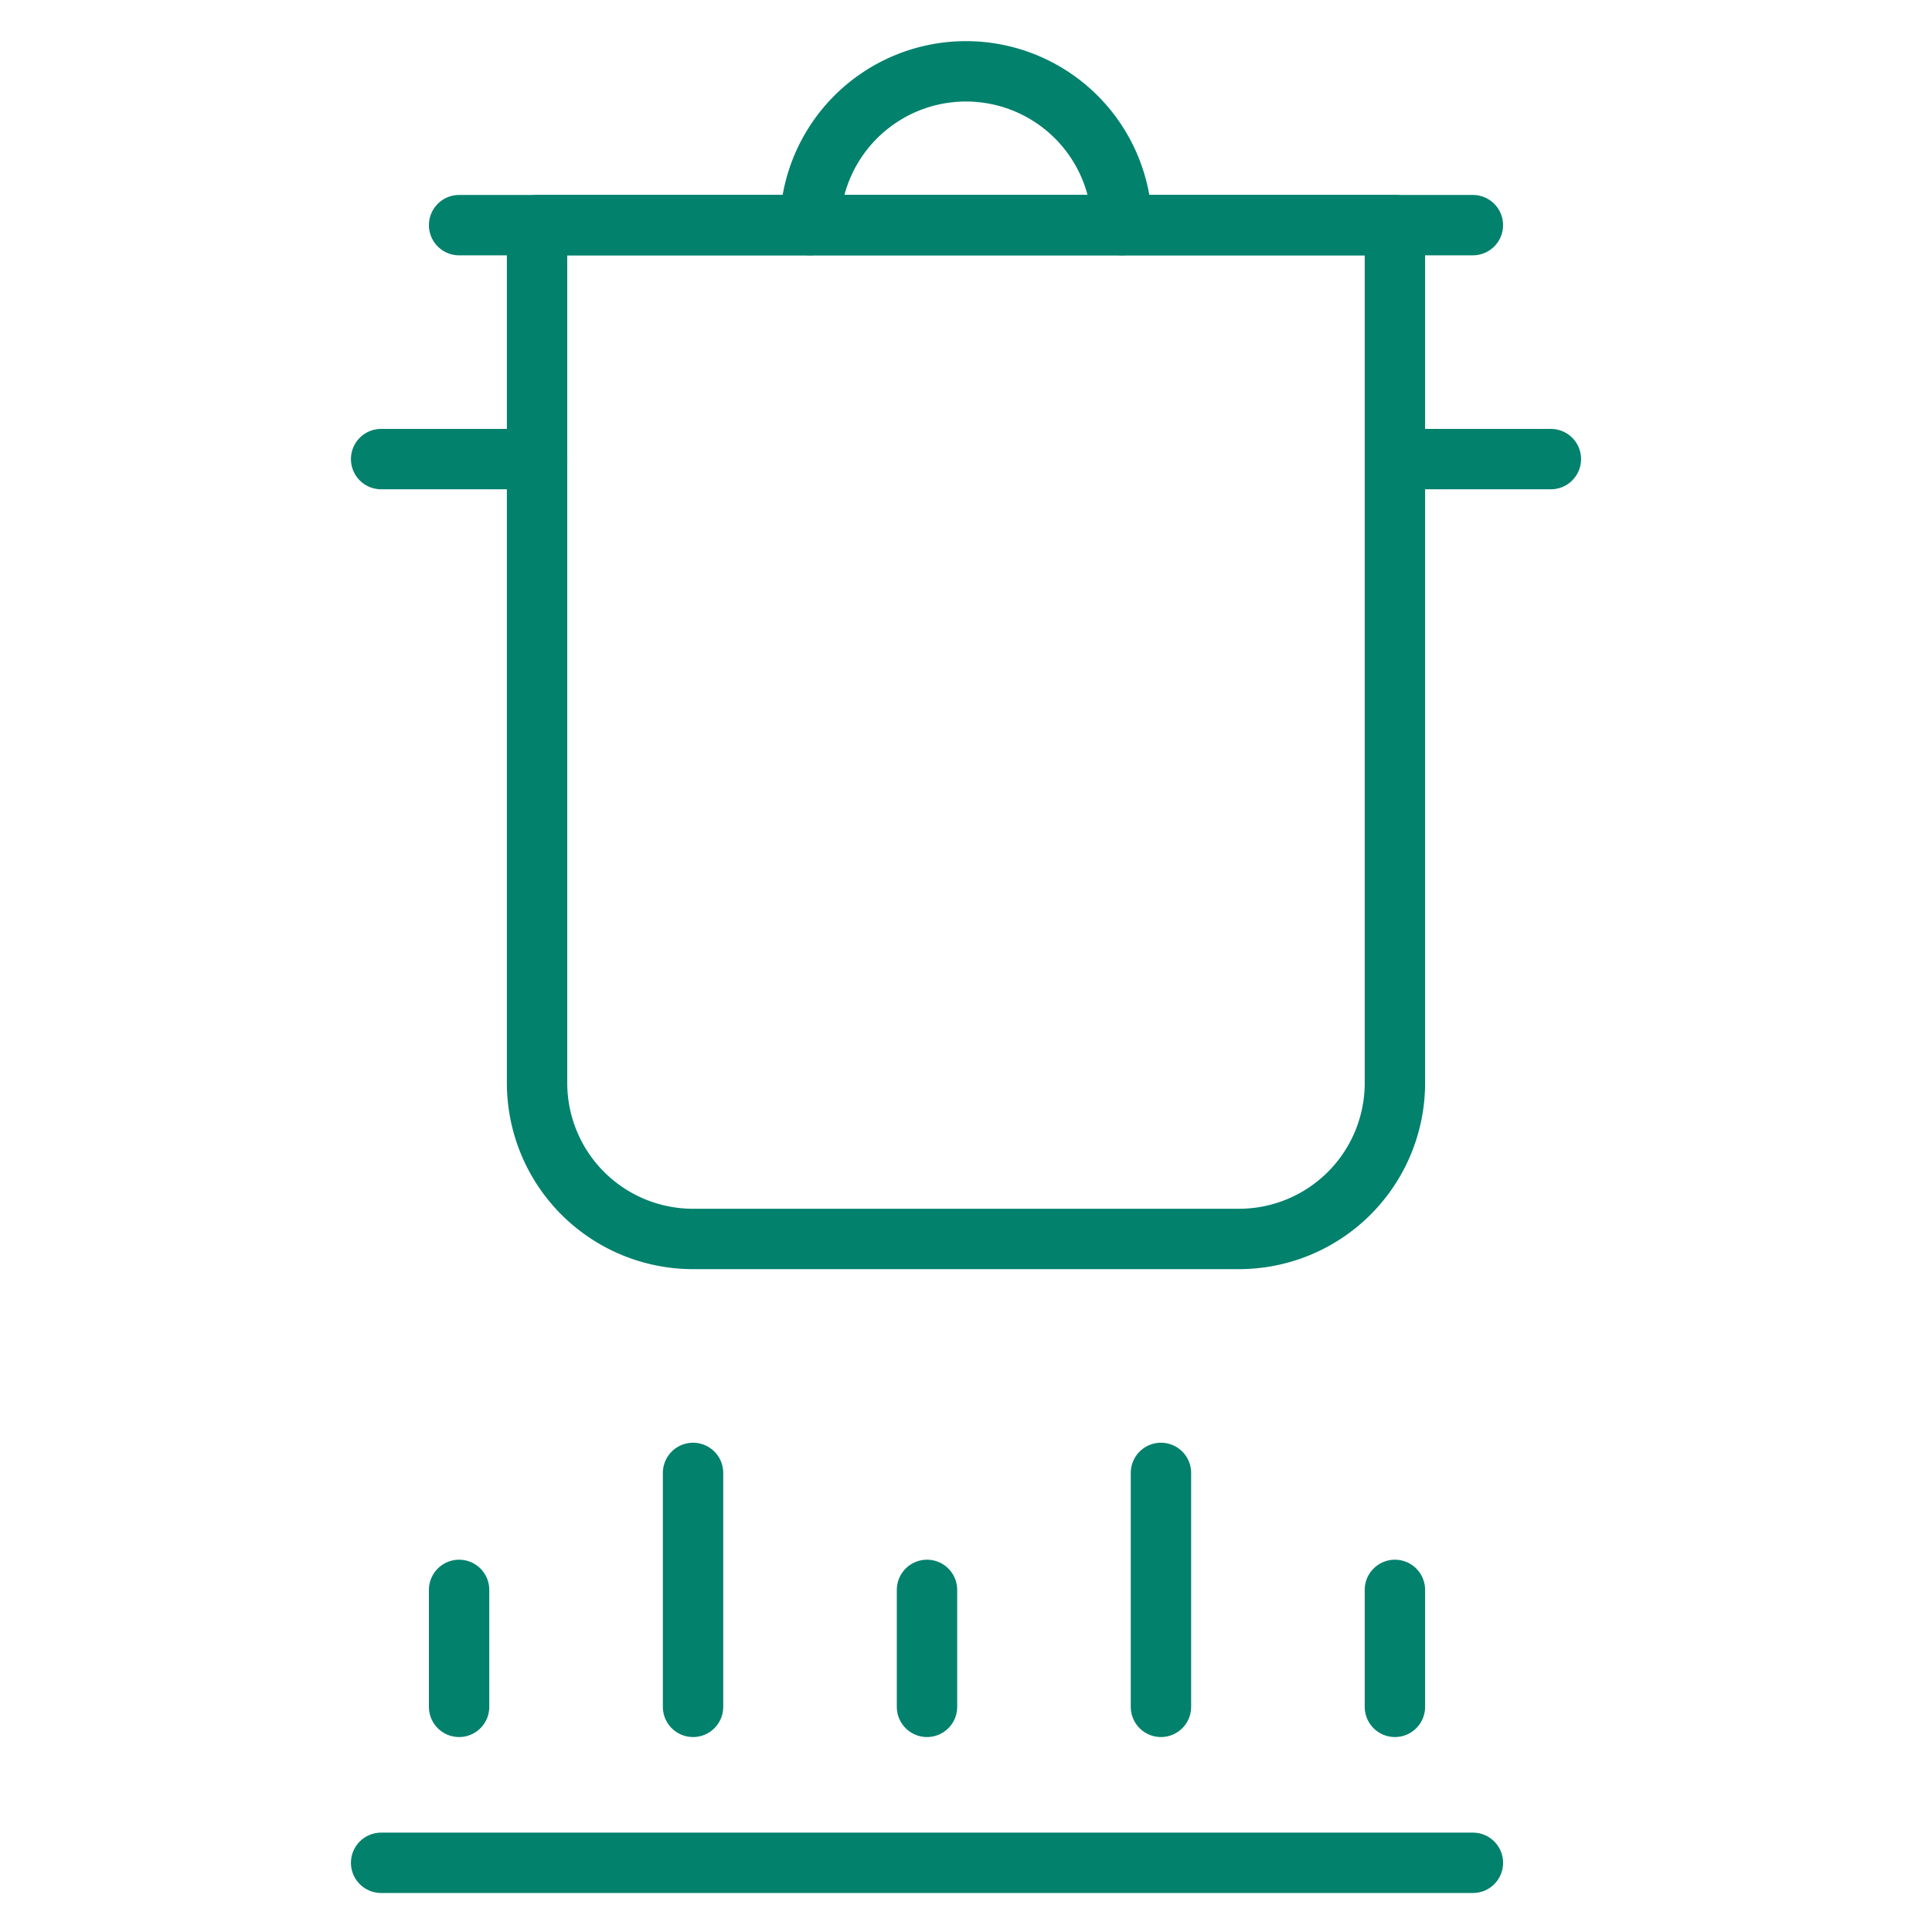 <svg id="Stove-Induction-Pot--Streamline-Streamline-3.0.svg" xmlns="http://www.w3.org/2000/svg" viewBox="-1 -1 64 64" height="64" width="64"><desc>Stove Induction Pot Streamline Icon: https://streamlinehq.com</desc><defs></defs><title>stove-induction-pot</title><path d="m37.458 55.542 0 -7.75" fill="none" stroke="#02816d" stroke-linecap="round" stroke-linejoin="round" stroke-width="2"></path><path d="m45.208 55.542 0 -3.875" fill="none" stroke="#02816d" stroke-linecap="round" stroke-linejoin="round" stroke-width="2"></path><path d="m29.708 55.542 0 -3.875" fill="none" stroke="#02816d" stroke-linecap="round" stroke-linejoin="round" stroke-width="2"></path><path d="m21.958 55.542 0 -7.75" fill="none" stroke="#02816d" stroke-linecap="round" stroke-linejoin="round" stroke-width="2"></path><path d="m14.208 55.542 0 -3.875" fill="none" stroke="#02816d" stroke-linecap="round" stroke-linejoin="round" stroke-width="2"></path><path d="m11.625 60.708 36.167 0" fill="none" stroke="#02816d" stroke-linecap="round" stroke-linejoin="round" stroke-width="2"></path><path d="M45.208 34.875a5.167 5.167 0 0 1 -5.167 5.167h-18.083a5.167 5.167 0 0 1 -5.167 -5.167v-28.417h28.417Z" fill="none" stroke="#02816d" stroke-linecap="round" stroke-linejoin="round" stroke-width="2"></path><path d="m16.792 14.208 -5.167 0" fill="none" stroke="#02816d" stroke-linecap="round" stroke-linejoin="round" stroke-width="2"></path><path d="m45.208 14.208 5.167 0" fill="none" stroke="#02816d" stroke-linecap="round" stroke-linejoin="round" stroke-width="2"></path><path d="m14.208 6.458 33.583 0" fill="none" stroke="#02816d" stroke-linecap="round" stroke-linejoin="round" stroke-width="2"></path><path d="M25.833 6.458a5.167 5.167 0 0 1 10.333 0" fill="none" stroke="#02816d" stroke-linecap="round" stroke-linejoin="round" stroke-width="2"></path></svg>
